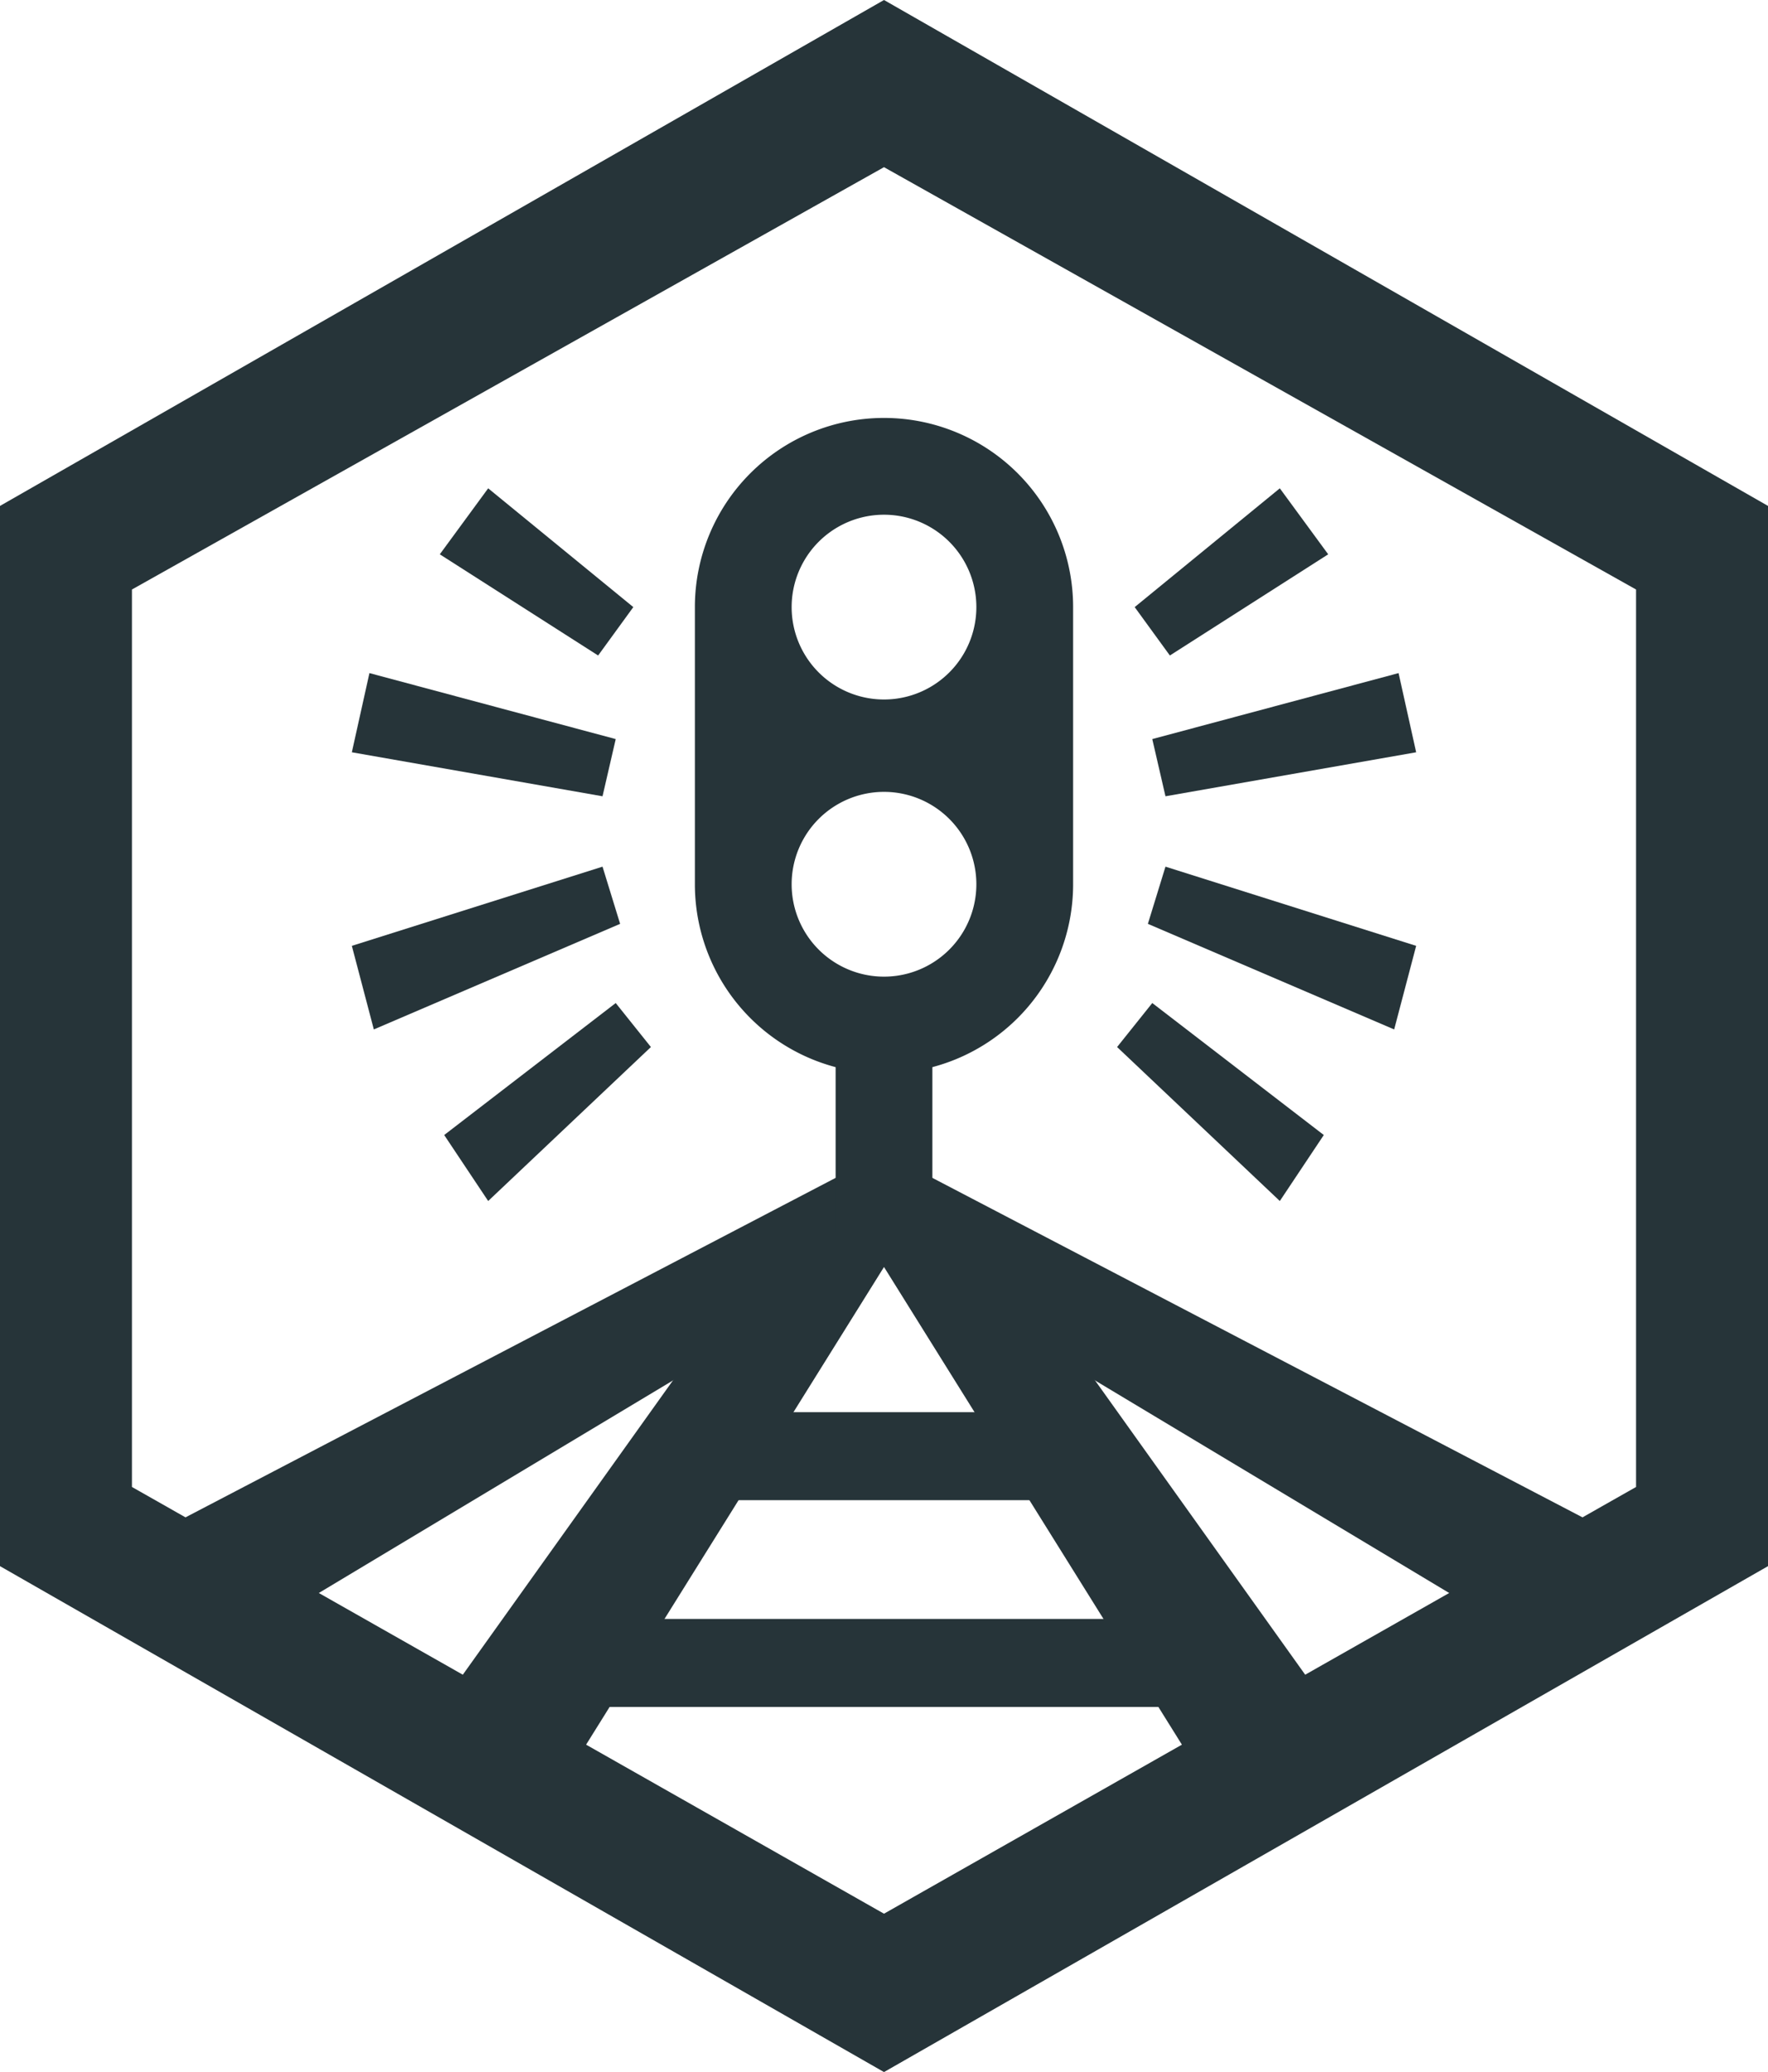 <?xml version="1.0" encoding="UTF-8" standalone="yes"?><svg width="402" height="471" version="1.1" xmlns="http://www.w3.org/2000/svg" xmlns:xlink="http://www.w3.org/1999/xlink"><style>.logo{fill:#263439;fill-rule:evenodd;}</style><g class="logo"><path d="M 0 115 L 0 356 L 201 471 L 402 356 L 402 115 L 201 0 Z M 30 134 L 201 38 L 372 134 L 372 338 L 201 435 L 30 338 Z" /><path d="M 42 345 L 201 262 L 360 345 L 331 363 L 201 285 L 71 363 Z" /><path d="M 105 381 L 180 276 h 42 L 297 381 L 269 397 L 201 288 L 133 397 Z" /><path d="M 160 321 h 82 v 20 h -82 z" /><path d="M 130 368 h 142 v 20 h -142 z" /><path d="M 190 280 v -40 h 22 v 40 z" /><path d="M 201 201 m 0 -21 a 21 21 0 0 1 0 42 a 21 21 0 0 1 0 -42 z M 201 138 m 0 -21 a 21 21 0 0 1 0 42 a 21 21 0 0 1 0 -42 z M 201 138 m -43 0 a 43 43 0 0 1 86 0 v 63 a 43 43 0 0 1 -86 0 z" /><g transform="translate(201, 0)"><g id="lb"><path d="M -57 138 L -90 111 L -101 126 L -65 149 Z" /><path d="M -61 168 L -117 153 L -121 171 L -64 181 Z" /><path d="M -64 197 L -121 215 L -116 234 L -60 210 Z" /><path d="M -61 228 L -100 258 L -90 273 L -53 238 Z" /></g><use xlink:href="#lb" transform="scale(-1, 1)" /></g></g></svg>
